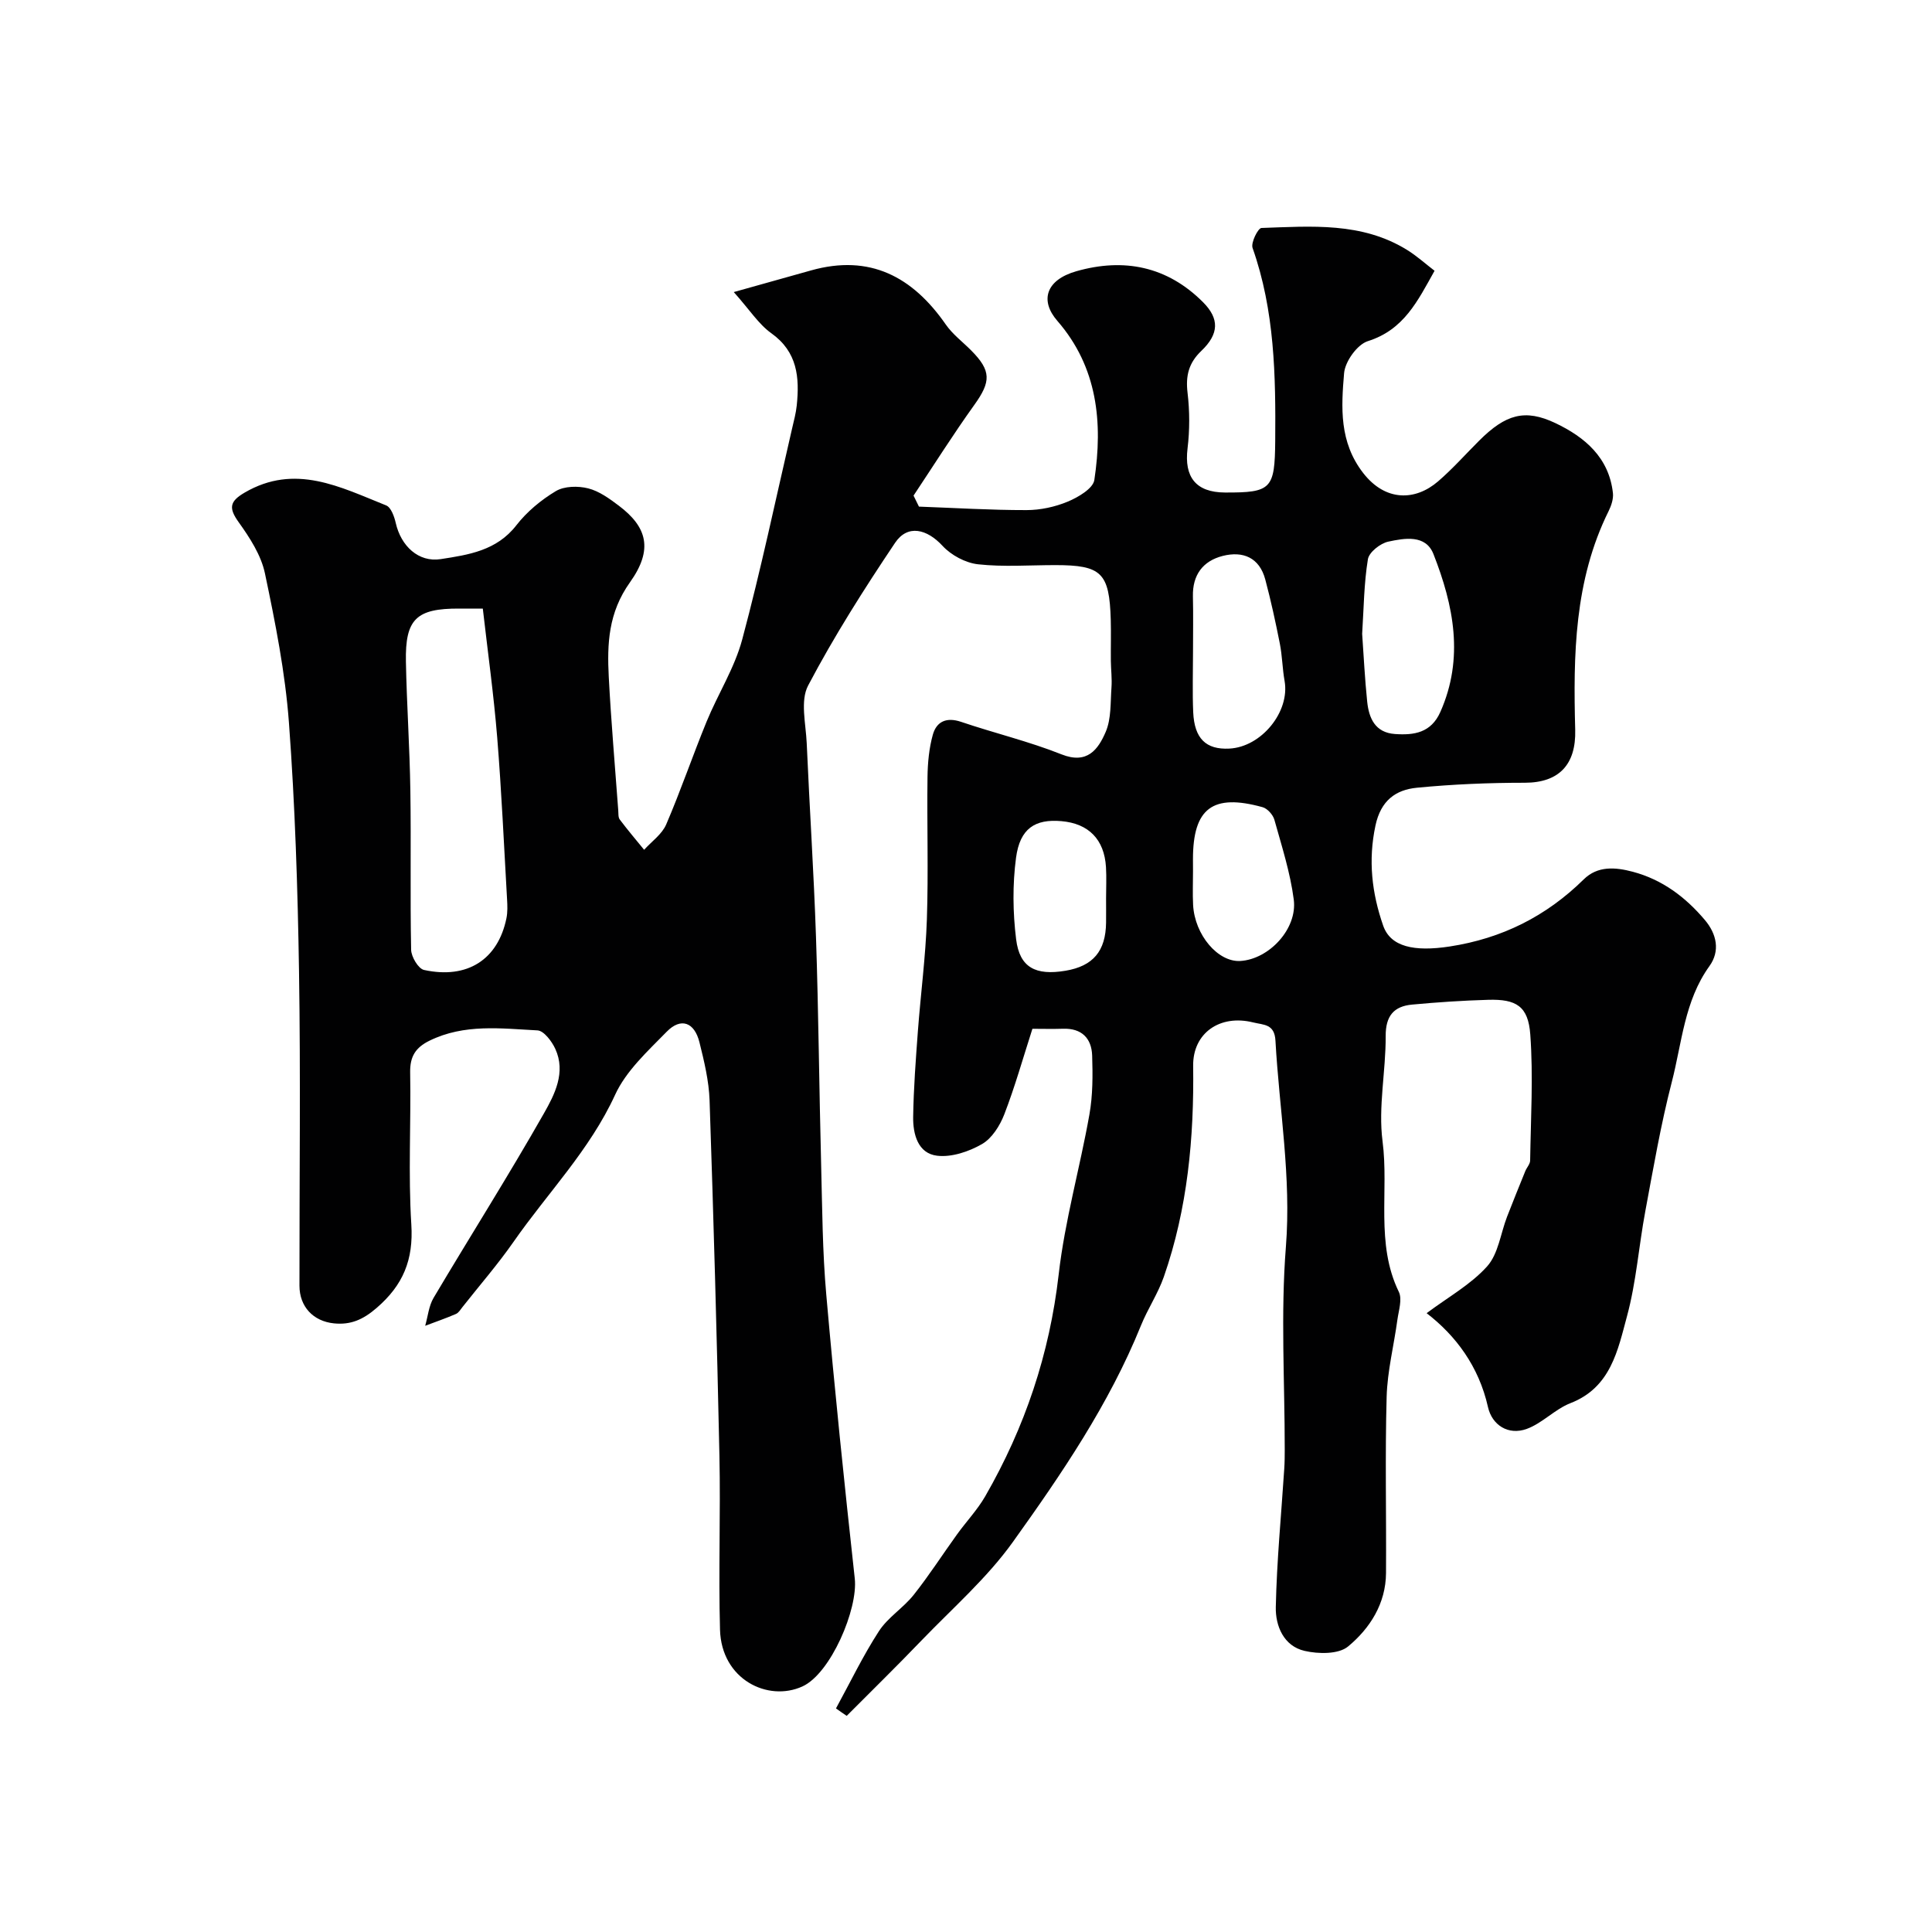 <svg enable-background="new 0 0 400 400" viewBox="0 0 400 400" xmlns="http://www.w3.org/2000/svg"><path d="m173.08 353.71c2.93-5.35 5.58-10.89 8.89-15.99 1.85-2.86 5.05-4.81 7.2-7.52 3.19-4.02 5.97-8.36 8.98-12.53 1.91-2.65 4.21-5.07 5.83-7.88 8.21-14.26 13.32-29.45 15.21-45.94 1.27-11.13 4.4-22.04 6.36-33.1.71-3.98.7-8.14.57-12.2-.12-3.58-2.16-5.69-6.03-5.56-2.15.07-4.3.01-6.34.01-1.96 6.1-3.62 12.01-5.82 17.71-.91 2.35-2.56 4.98-4.62 6.16-2.71 1.56-6.29 2.77-9.29 2.41-3.98-.47-5.01-4.47-4.96-8.02.09-5.94.54-11.87.98-17.8.58-7.71 1.6-15.39 1.86-23.11.33-9.82 0-19.66.13-29.49.04-2.93.32-5.94 1.1-8.74.77-2.75 2.83-3.69 5.85-2.67 6.9 2.34 14.04 4.04 20.79 6.73 5.35 2.13 7.6-1.04 9.15-4.64 1.18-2.75.97-6.12 1.2-9.23.13-1.81-.11-3.65-.13-5.48-.03-2.83.06-5.67-.02-8.5-.28-9.75-1.9-11.33-11.5-11.33-5.33 0-10.71.41-15.98-.17-2.6-.29-5.56-1.88-7.35-3.82-3.21-3.48-7.21-4.51-9.82-.63-6.43 9.58-12.64 19.36-18.01 29.56-1.66 3.15-.47 7.89-.29 11.89.58 13.37 1.47 26.73 1.92 40.1.53 15.76.66 31.53 1.07 47.3.23 8.94.27 17.9 1.06 26.8 1.72 19.62 3.75 39.21 5.9 58.78.7 6.34-5 19.7-10.84 22.35-7.13 3.25-16.78-1.42-17.06-11.76-.33-11.99.13-24-.12-35.99-.52-24.54-1.21-49.07-2.04-73.6-.14-4.03-1.12-8.09-2.1-12.03-1.04-4.16-3.85-5.17-6.77-2.18-3.94 4.03-8.42 8.11-10.69 13.07-5.26 11.45-13.97 20.31-21 30.4-3.27 4.69-7.04 9.03-10.59 13.53-.41.52-.8 1.2-1.36 1.44-2.09.9-4.24 1.65-6.37 2.45.56-1.94.74-4.09 1.73-5.77 7.57-12.76 15.52-25.3 22.85-38.2 2.22-3.9 4.59-8.5 2.36-13.36-.72-1.57-2.37-3.76-3.69-3.83-7.52-.39-15.15-1.41-22.37 2.14-2.89 1.42-4.05 3.29-3.99 6.57.19 10.5-.42 21.03.24 31.49.46 7.31-1.7 12.54-7.19 17.27-2.8 2.42-5.36 3.54-8.83 3.19-4.3-.44-7.14-3.47-7.14-7.81-.02-21.66.25-43.33-.09-64.99-.27-17.21-.82-34.44-2.09-51.59-.77-10.37-2.82-20.69-4.97-30.9-.79-3.76-3.14-7.38-5.44-10.59-2.1-2.93-1.87-4.3 1.22-6.11 10.47-6.13 19.85-1.14 29.32 2.64 1.01.4 1.69 2.32 1.99 3.66 1.09 4.76 4.71 8.17 9.3 7.46 5.75-.89 11.58-1.74 15.66-7 2.18-2.81 5.12-5.25 8.18-7.08 1.76-1.05 4.59-1.1 6.69-.57 2.28.57 4.4 2.12 6.34 3.58 5.83 4.39 7.2 9.03 2.32 15.87-4.49 6.3-4.75 12.74-4.39 19.62.48 9.2 1.29 18.38 1.96 27.57.05.66-.03 1.47.32 1.93 1.61 2.14 3.35 4.19 5.04 6.26 1.56-1.73 3.7-3.22 4.57-5.25 3.01-7 5.47-14.23 8.36-21.28 2.35-5.73 5.8-11.11 7.38-17.02 3.87-14.44 6.94-29.09 10.32-43.66.37-1.59.8-3.18.97-4.8.59-5.78.16-11.07-5.27-14.94-2.61-1.86-4.45-4.8-7.77-8.52 6.02-1.68 11.02-3.09 16.02-4.49 12.16-3.41 21 1.31 27.87 11.2 1.4 2.02 3.48 3.58 5.24 5.35 4.21 4.23 4.14 6.47.68 11.29-4.39 6.12-8.41 12.51-12.59 18.79.37.76.75 1.52 1.12 2.28 7.42.27 14.84.73 22.27.72 2.87 0 5.91-.66 8.55-1.76 2.15-.9 5.22-2.7 5.49-4.47 1.79-11.88.68-23.36-7.66-32.95-3.66-4.21-2.37-8.47 3.92-10.27 9.84-2.81 18.83-1.04 26.26 6.42 3.37 3.39 3.34 6.53-.37 10.07-2.61 2.49-3.27 5.14-2.85 8.67.45 3.79.46 7.72 0 11.51-.73 5.94 1.72 9.11 7.74 9.14 9.63.04 10.32-.73 10.41-10.67.11-13.52-.1-26.97-4.69-39.97-.38-1.09 1.13-4.1 1.84-4.13 10.31-.35 20.78-1.26 30.16 4.55 1.93 1.19 3.64 2.74 5.68 4.31-3.49 6.24-6.34 12.22-13.81 14.57-2.2.69-4.72 4.22-4.92 6.63-.6 7.1-1.03 14.25 3.96 20.68 4.62 5.94 10.79 5.77 15.49 1.73 3.02-2.6 5.69-5.62 8.52-8.44 5.47-5.46 9.47-6.63 15.78-3.63 6.1 2.9 11.1 7.13 11.91 14.49.13 1.2-.34 2.61-.9 3.74-7.12 14.37-7.32 29.84-6.91 45.29.19 7.19-3.37 10.93-10.42 10.94-7.45 0-14.93.31-22.35 1.03-4.41.43-7.47 2.65-8.58 7.81-1.55 7.23-.75 14.01 1.59 20.74 1.52 4.38 6.38 5.45 13.77 4.32 10.81-1.66 19.98-6.24 27.75-13.89 2.87-2.83 6.52-2.55 10.17-1.58 6.11 1.63 10.9 5.24 14.91 9.98 2.48 2.93 3.19 6.44.95 9.55-5.19 7.21-5.69 15.87-7.79 23.99-2.28 8.81-3.82 17.82-5.49 26.78-1.35 7.22-1.87 14.63-3.78 21.69-1.91 7.05-3.34 14.78-11.72 18.03-3.21 1.25-5.8 4.14-9.02 5.32-3.86 1.42-7.22-.81-8.05-4.51-1.9-8.47-6.71-14.83-12.7-19.44 4.49-3.36 9.16-5.94 12.53-9.7 2.31-2.58 2.78-6.8 4.12-10.27 1.22-3.16 2.5-6.29 3.77-9.43.31-.76 1-1.47 1.01-2.21.13-8.69.66-17.42.03-26.07-.42-5.88-2.9-7.37-8.71-7.2-5.26.15-10.52.5-15.76.99-3.8.35-5.49 2.36-5.47 6.51.04 7.26-1.57 14.67-.65 21.77 1.35 10.36-1.5 21.17 3.37 31.19.74 1.52-.02 3.83-.29 5.75-.72 5.33-2.08 10.63-2.23 15.97-.34 12.16-.05 24.33-.13 36.49-.04 6.34-3.33 11.47-7.86 15.22-1.97 1.63-6.13 1.57-8.99.91-4.34-.99-6.06-5.19-5.97-9.08.2-9.55 1.13-19.07 1.75-28.61.09-1.33.1-2.66.1-3.99.01-14-.86-28.07.24-41.98 1.14-14.44-1.37-28.46-2.16-42.67-.19-3.51-2.41-3.24-4.62-3.79-6.87-1.71-12.51 2.19-12.42 9.01.2 14.88-1.15 29.53-6.07 43.66-1.22 3.49-3.35 6.65-4.74 10.09-6.59 16.28-16.42 30.71-26.53 44.83-5.36 7.48-12.48 13.7-18.92 20.39-5.07 5.28-10.3 10.4-15.47 15.59-.74-.49-1.48-1.02-2.22-1.54zm-73.12-227.71c-2.89 0-3.88 0-4.87 0-8.88-.04-11.22 2.15-11.05 10.98.17 8.92.79 17.83.92 26.74.17 10.97-.06 21.95.16 32.92.03 1.46 1.49 3.92 2.67 4.18 8.97 1.95 15.3-2.15 17.06-10.69.26-1.28.21-2.65.13-3.97-.64-11.16-1.14-22.34-2.04-33.49-.72-8.85-1.95-17.67-2.98-26.67zm182.06 5.23c.32 4.53.55 9.29 1.04 14.03.36 3.44 1.64 6.42 5.75 6.71 3.97.28 7.48-.25 9.4-4.57 4.95-11.16 2.75-22.05-1.43-32.69-1.61-4.09-5.99-3.29-9.35-2.57-1.65.35-3.98 2.19-4.22 3.64-.82 5.01-.85 10.14-1.19 15.45zm-35.02 3.73c0 4.16-.14 8.33.04 12.48.24 5.48 2.65 7.79 7.47 7.55 6.66-.33 12.58-7.64 11.45-14-.46-2.57-.48-5.21-.99-7.77-.88-4.44-1.84-8.87-3.01-13.25-1.21-4.53-4.61-5.94-8.82-4.87-4.1 1.05-6.26 3.94-6.16 8.36.09 3.84.02 7.68.02 11.5zm0 45.42c0 2.33-.1 4.66.02 6.98.33 6.21 5.15 11.87 9.77 11.6 5.93-.35 11.85-6.63 11.07-12.71-.72-5.59-2.49-11.06-4.01-16.52-.29-1.04-1.44-2.33-2.44-2.61-10.35-2.87-14.42.22-14.42 10.77.01.82.01 1.65.01 2.49zm-18 5.63c0-2.17.11-4.34-.02-6.5-.35-5.72-3.59-9.01-9.22-9.5-5.45-.48-8.59 1.5-9.4 7.57-.74 5.55-.67 11.34.02 16.91.73 5.84 4.04 7.53 10.23 6.49 5.7-.96 8.32-4.06 8.39-9.96.02-1.68 0-3.35 0-5.01z" fill="#010102"/></svg>